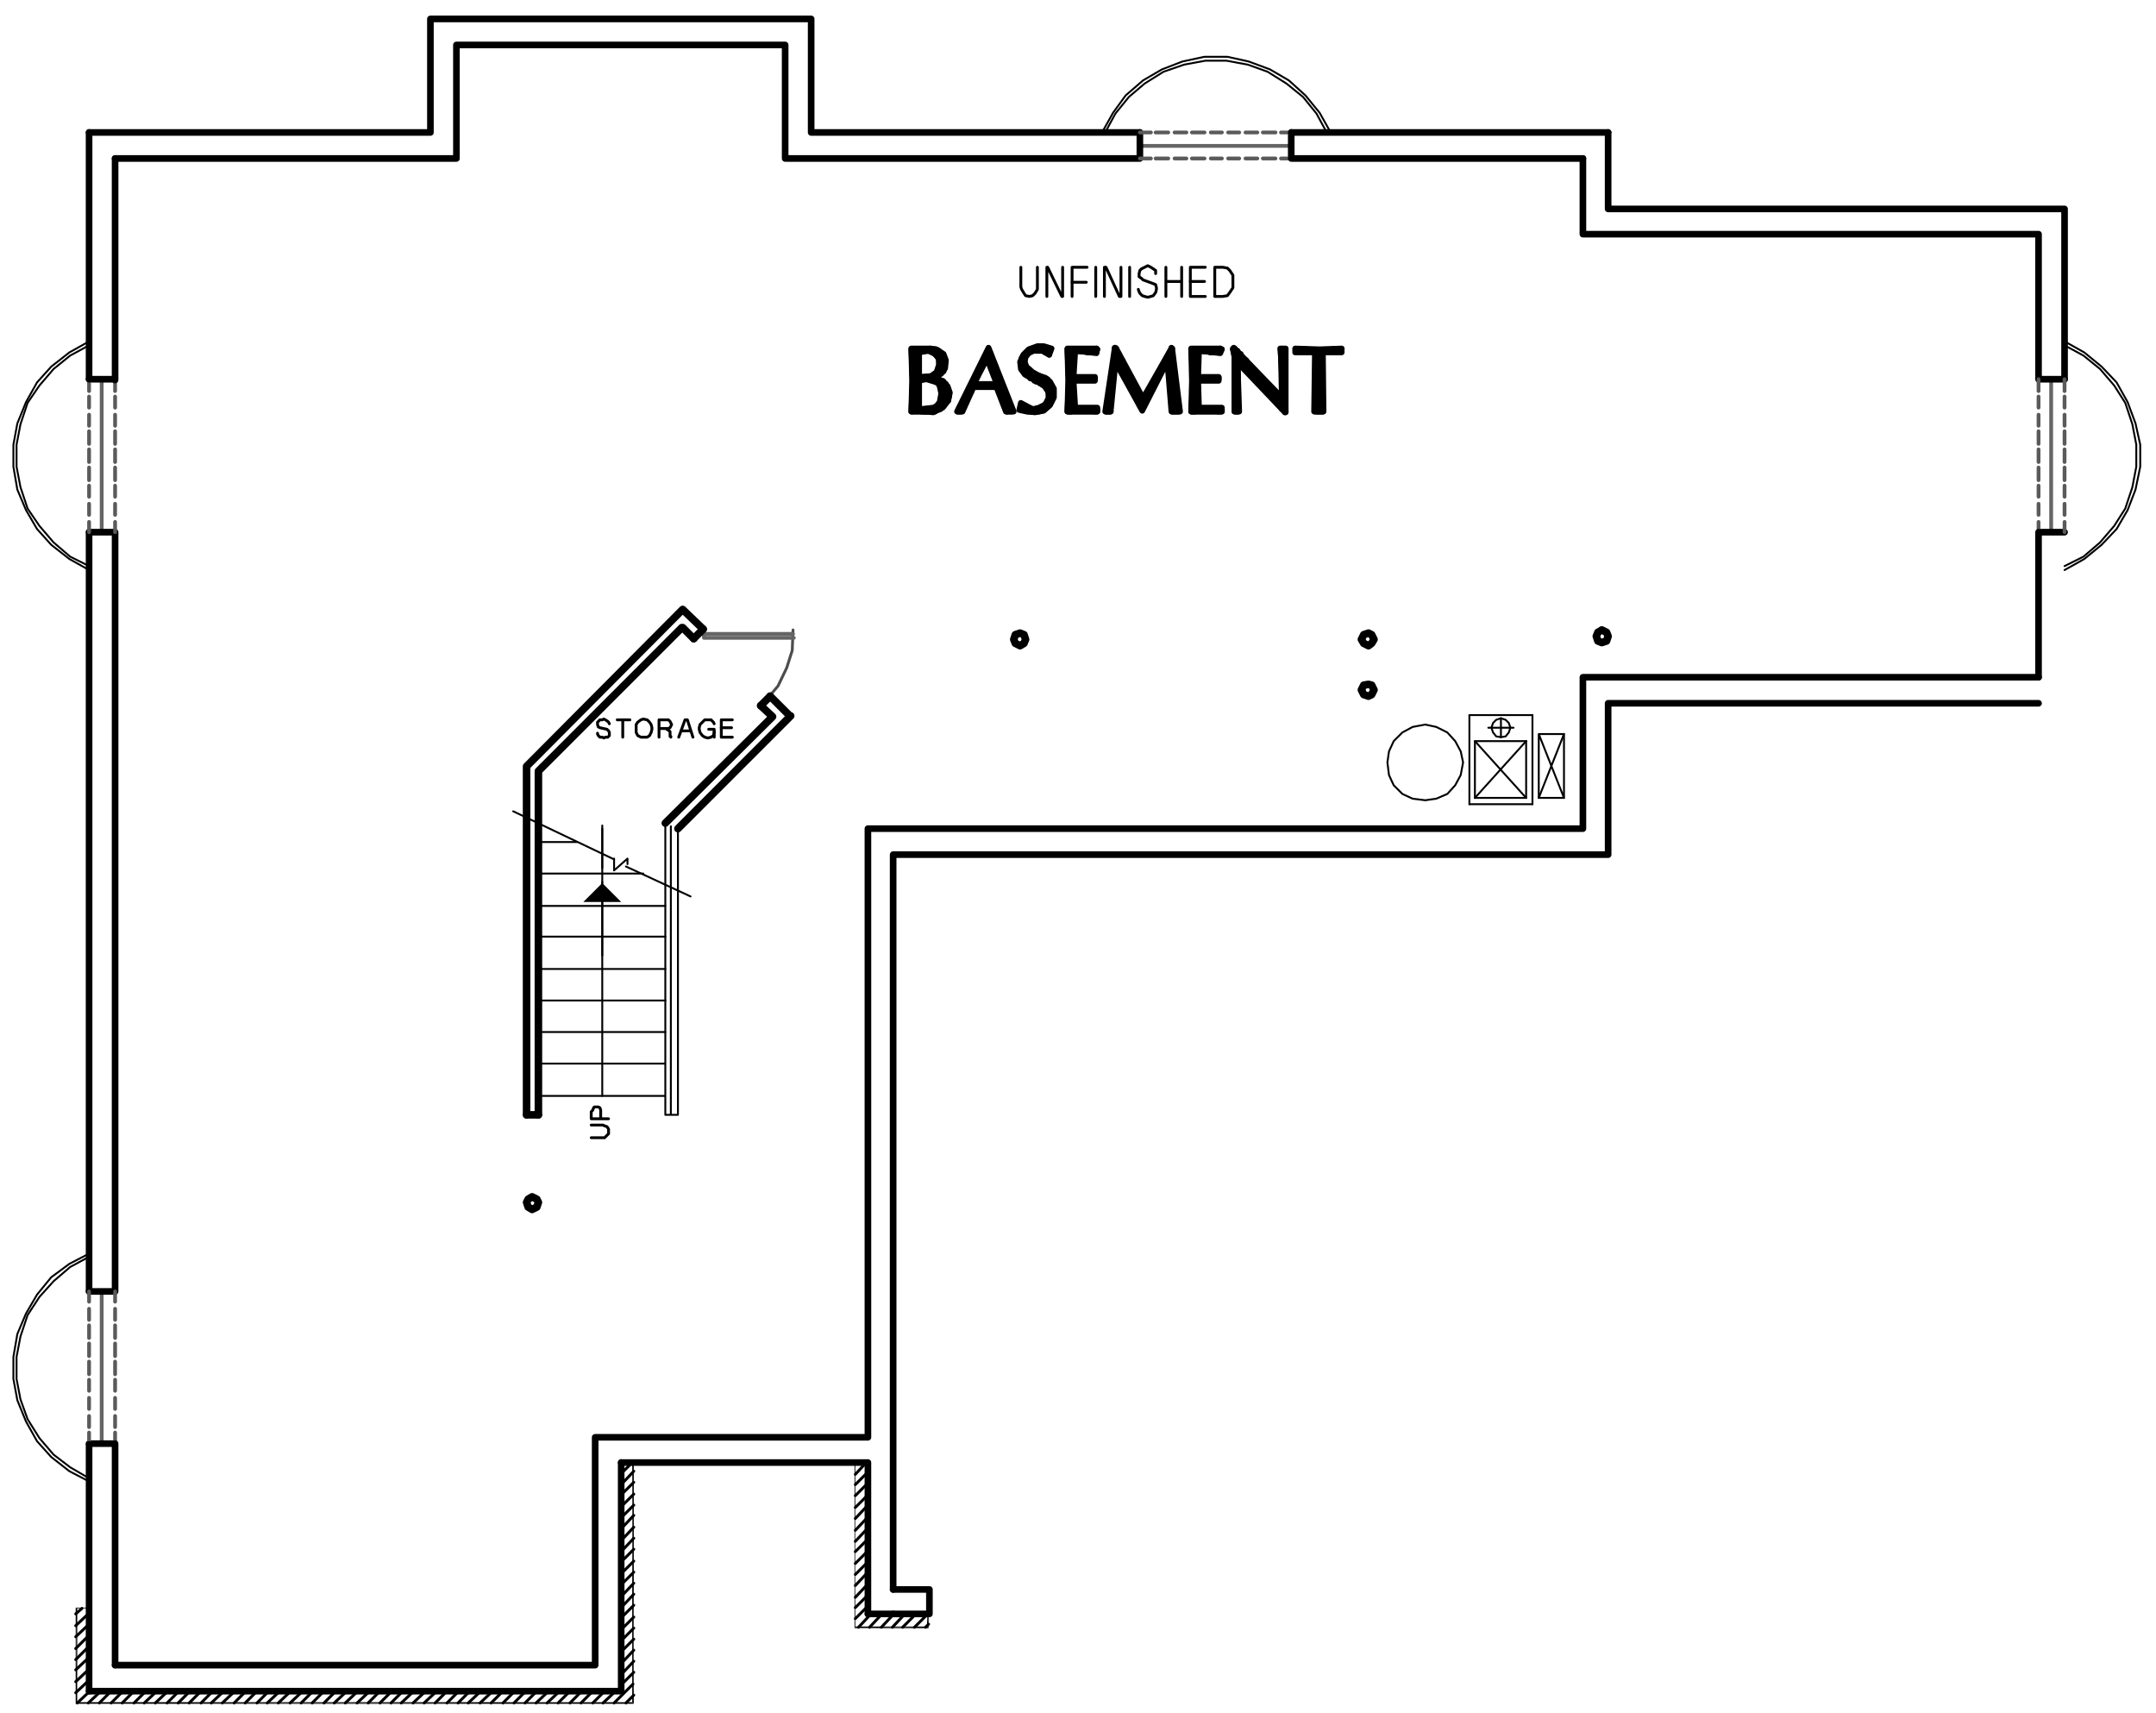 <?xml version="1.0" encoding="utf-8"?>
<!-- Generator: Adobe Illustrator 18.1.0, SVG Export Plug-In . SVG Version: 6.00 Build 0)  -->
<!DOCTYPE svg PUBLIC "-//W3C//DTD SVG 1.1//EN" "http://www.w3.org/Graphics/SVG/1.1/DTD/svg11.dtd">
<svg version="1.1" id="Layer_1" xmlns="http://www.w3.org/2000/svg" xmlns:xlink="http://www.w3.org/1999/xlink" x="0px" y="0px"
	 viewBox="0 0 273.5 217.3" enable-background="new 0 0 273.5 217.3" xml:space="preserve">
<line fill="none" stroke="#000000" stroke-width="0.84" stroke-linecap="round" stroke-linejoin="round" stroke-miterlimit="10" x1="11.3" y1="163.8" x2="11.3" y2="67.5"/>
<polyline fill="none" stroke="#000000" stroke-width="0.84" stroke-linecap="round" stroke-linejoin="round" stroke-miterlimit="10" points="
	11.3,214.5 78.8,214.5 78.8,185.5 "/>
<line fill="none" stroke="#000000" stroke-width="0.84" stroke-linecap="round" stroke-linejoin="round" stroke-miterlimit="10" x1="113.3" y1="204.7" x2="110.1" y2="204.7"/>
<polyline fill="none" stroke="#000000" stroke-width="0.84" stroke-linecap="round" stroke-linejoin="round" stroke-miterlimit="10" points="
	113.3,201.6 113.3,108.4 204,108.4 204,89.2 258.6,89.2 "/>
<polyline fill="none" stroke="#000000" stroke-width="0.84" stroke-linecap="round" stroke-linejoin="round" stroke-miterlimit="10" points="
	261.9,48.1 261.9,26.5 204,26.5 204,16.8 "/>
<polyline fill="none" stroke="#000000" stroke-width="0.84" stroke-linecap="round" stroke-linejoin="round" stroke-miterlimit="10" points="
	144.6,16.8 102.9,16.8 102.9,2.4 54.6,2.4 54.6,16.8 11.3,16.8 "/>
<line fill="none" stroke="#000000" stroke-width="0.84" stroke-linecap="round" stroke-linejoin="round" stroke-miterlimit="10" x1="14.6" y1="163.8" x2="14.6" y2="67.5"/>
<polyline fill="none" stroke="#000000" stroke-width="0.84" stroke-linecap="round" stroke-linejoin="round" stroke-miterlimit="10" points="
	14.6,211.2 75.5,211.2 75.5,182.3 110.1,182.3 110.1,105.1 200.8,105.1 200.8,85.9 258.6,85.9 "/>
<polyline fill="none" stroke="#000000" stroke-width="0.84" stroke-linecap="round" stroke-linejoin="round" stroke-miterlimit="10" points="
	258.6,48.1 258.6,29.7 200.8,29.7 200.8,20.1 "/>
<polyline fill="none" stroke="#000000" stroke-width="0.84" stroke-linecap="round" stroke-linejoin="round" stroke-miterlimit="10" points="
	144.6,20.1 99.6,20.1 99.6,5.7 57.9,5.7 57.9,20.1 14.6,20.1 "/>
<polyline fill="none" stroke="#000000" stroke-width="0.84" stroke-linecap="round" stroke-linejoin="round" stroke-miterlimit="10" points="
	113.3,204.7 117.9,204.7 117.9,201.6 113.3,201.6 "/>
<polyline fill="none" stroke="#000000" stroke-width="0.84" stroke-linecap="round" stroke-linejoin="round" stroke-miterlimit="10" points="
	78.8,185.5 110.1,185.5 110.1,204.7 "/>
<polyline fill-rule="evenodd" clip-rule="evenodd" points="11.3,204 11.3,203.9 9.8,204 "/>
<polyline fill-rule="evenodd" clip-rule="evenodd" points="11.3,203.9 9.8,204 9.6,203.9 "/>
<polyline fill-rule="evenodd" clip-rule="evenodd" points="9.8,204 9.6,203.9 9.8,215.9 "/>
<polyline fill-rule="evenodd" clip-rule="evenodd" points="9.6,203.9 9.8,215.9 9.6,216.1 "/>
<polyline fill-rule="evenodd" clip-rule="evenodd" points="9.8,215.9 9.6,216.1 80.2,215.9 "/>
<polyline fill-rule="evenodd" clip-rule="evenodd" points="9.6,216.1 80.2,215.9 80.4,216.1 "/>
<polyline fill-rule="evenodd" clip-rule="evenodd" points="80.2,215.9 80.4,216.1 80.2,185.5 "/>
<polyline fill-rule="evenodd" clip-rule="evenodd" points="80.4,216.1 80.2,185.5 80.4,185.5 "/>
<polyline fill-rule="evenodd" clip-rule="evenodd" points="108.5,185.5 108.4,185.5 108.5,206.3 "/>
<polyline fill-rule="evenodd" clip-rule="evenodd" points="108.4,185.5 108.5,206.3 108.4,206.5 "/>
<polyline fill-rule="evenodd" clip-rule="evenodd" points="108.5,206.3 108.4,206.5 117.6,206.3 "/>
<polyline fill-rule="evenodd" clip-rule="evenodd" points="108.4,206.5 117.6,206.3 117.8,206.5 "/>
<polyline fill-rule="evenodd" clip-rule="evenodd" points="117.6,206.3 117.8,206.5 117.6,204.7 "/>
<polyline fill-rule="evenodd" clip-rule="evenodd" points="117.8,206.5 117.6,204.7 117.8,204.7 "/>
<path fill="none" stroke="#000000" stroke-width="0.36" stroke-linecap="round" stroke-linejoin="round" stroke-miterlimit="10" d="
	M117.4,206.4l0.4-0.4 M116,206.4l1.7-1.7 M114.5,206.4l1.7-1.7 M113.2,206.4l1.6-1.7 M111.8,206.4l1.6-1.7 M110.3,206.4l1.6-1.7
	 M108.9,206.4l1.6-1.7 M108.5,205.3l1.6-1.6 M108.5,203.9l1.6-1.6 M108.5,202.6l1.6-1.7 M108.5,201.1l1.6-1.7 M108.5,199.7l1.6-1.6
	 M108.5,198.3l1.6-1.6 M108.5,196.8l1.6-1.6 M108.5,195.5l1.6-1.7 M108.5,194.1l1.6-1.7 M108.5,192.6l1.6-1.7 M108.5,191.2l1.6-1.6
	 M108.5,189.7l1.6-1.6 M108.5,188.3l1.6-1.6 M108.5,187l1.3-1.4 M79.4,216l1-1 M77.9,216l2.4-2.4 M78.8,213.7l1.6-1.6 M76.5,216
	l1.7-1.6 M78.8,212.4l1.6-1.7 M75.2,216l1.6-1.6 M78.8,211l1.6-1.7 M73.7,216l1.6-1.6 M78.8,209.5l1.6-1.6 M72.3,216l1.6-1.6
	 M78.8,208.1l1.6-1.6 M70.8,216l1.6-1.6 M78.8,206.7l1.6-1.6 M69.4,216l1.7-1.6 M78.8,205.2l1.6-1.6 M68,216l1.7-1.6 M78.8,203.9
	l1.6-1.7 M66.6,216l1.6-1.6 M78.8,202.5l1.6-1.7 M65.2,216l1.6-1.6 M78.8,201l1.6-1.6 M63.8,216l1.6-1.6 M78.8,199.6l1.6-1.6
	 M62.3,216l1.6-1.6 M78.8,198.1l1.6-1.6 M60.9,216l1.7-1.6 M78.8,196.8l1.6-1.7 M59.4,216l1.7-1.6 M78.8,195.4l1.6-1.7 M58.1,216
	l1.6-1.6 M78.8,193.9l1.6-1.7 M56.7,216l1.6-1.6 M78.8,192.5l1.6-1.6 M55.2,216l1.6-1.6 M78.8,191.1l1.6-1.6 M53.8,216l1.7-1.6
	 M78.8,189.6l1.6-1.6 M52.4,216l1.7-1.6 M78.8,188.3l1.6-1.7 M50.9,216l1.7-1.6 M78.8,186.9l1.3-1.3 M49.6,216l1.6-1.6 M48.2,216
	l1.6-1.6 M46.7,216l1.6-1.6 M45.3,216l1.7-1.6 M43.8,216l1.7-1.6 M42.4,216l1.7-1.6 M41.1,216l1.6-1.6 M39.6,216l1.6-1.6 M38.2,216
	l1.6-1.6 M36.8,216l1.7-1.6 M35.3,216l1.7-1.6 M33.9,216l1.7-1.6 M32.6,216l1.6-1.6 M31.1,216l1.6-1.6 M29.7,216l1.6-1.6 M28.2,216
	l1.7-1.6 M26.8,216l1.7-1.6 M25.5,216l1.6-1.6 M24,216l1.6-1.6 M22.6,216l1.6-1.6 M21.2,216l1.6-1.6 M19.7,216l1.7-1.6 M18.3,216
	l1.7-1.6 M17,216l1.6-1.6 M15.5,216l1.6-1.6 M14.1,216l1.6-1.6 M12.6,216l1.6-1.6 M11.2,216l1.7-1.6 M9.8,216l1.7-1.6 M9.6,214.7
	l1.7-1.6 M9.6,213.3l1.7-1.6 M9.6,211.8l1.7-1.6 M9.6,210.5l1.7-1.7 M9.6,209.1l1.7-1.7 M9.6,207.6l1.7-1.6 M9.6,206.2l1.7-1.6
	 M9.6,204.7l0.8-0.7"/>
<polygon fill="none" stroke="#000000" stroke-width="0.24" stroke-linecap="round" stroke-linejoin="round" stroke-miterlimit="10" points="
	176,96.7 176.2,98.3 176.8,99.6 177.9,100.7 179.2,101.3 180.8,101.5 182.2,101.3 183.6,100.7 184.6,99.6 185.3,98.3 185.6,96.7 
	185.3,95.3 184.6,94 183.6,92.9 182.2,92.2 180.8,91.9 179.2,92.2 177.9,92.9 176.8,94 176.2,95.3 "/>
<path fill="none" stroke="#000000" stroke-width="0.24" stroke-linecap="round" stroke-linejoin="round" stroke-miterlimit="10" d="
	M187.1,101.2l6.5-7.2 M186.4,102V90.7 M194.4,90.7V102"/>
<polyline fill="none" stroke="#000000" stroke-width="0.24" stroke-linecap="round" stroke-linejoin="round" stroke-miterlimit="10" points="
	193.6,101.2 187.1,94 193.6,94 "/>
<path fill="none" stroke="#000000" stroke-width="0.24" stroke-linecap="round" stroke-linejoin="round" stroke-miterlimit="10" d="
	M193.6,94v7.2 M186.4,90.7h8 M193.6,101.2h-6.5"/>
<polyline fill="none" stroke="#000000" stroke-width="0.24" stroke-linecap="round" stroke-linejoin="round" stroke-miterlimit="10" points="
	198.4,93.1 195.2,101.2 198.4,101.2 "/>
<polyline fill="none" stroke="#000000" stroke-width="0.24" stroke-linecap="round" stroke-linejoin="round" stroke-miterlimit="10" points="
	195.2,101.2 195.2,93.1 198.4,93.1 198.4,101.2 195.2,93.1 "/>
<line fill="none" stroke="#000000" stroke-width="0.24" stroke-linecap="round" stroke-linejoin="round" stroke-miterlimit="10" x1="190.4" y1="93.5" x2="190.4" y2="91.1"/>
<polygon fill="none" stroke="#000000" stroke-width="0.24" stroke-linecap="round" stroke-linejoin="round" stroke-miterlimit="10" points="
	189.2,92.3 189.4,92.9 189.8,93.4 190.4,93.5 191,93.4 191.4,92.9 191.6,92.3 191.4,91.7 191,91.3 190.4,91.1 189.8,91.3 
	189.4,91.7 "/>
<path fill="none" stroke="#000000" stroke-width="0.24" stroke-linecap="round" stroke-linejoin="round" stroke-miterlimit="10" d="
	M73.2,106.8h-4.9 M81.6,110.8H68.3 M84.4,114.9H68.3 M84.4,118.8H68.3 M84.4,122.9H68.3 M84.4,126.9H68.3 M84.4,130.9H68.3
	 M194.4,102h-8 M187.1,101.2V94 M192,92.3h-3.2"/>
<path fill="none" stroke="#000000" stroke-width="0.96" stroke-linecap="round" stroke-linejoin="round" stroke-miterlimit="10" d="
	M97.7,88.3l2.5,2.5 M86.6,77.3l2.6,2.5 M96.5,89.5l1.4,1.3 M86.6,79.6L88,81 M86,105.1l14.3-14.3 M84.4,104.4L98,90.9 M68.3,97.8
	l18.2-18.2 M66.8,97.2l19.8-19.9 M68.3,97.8v43.6 M66.8,97.2v44.2"/>
<path fill="none" stroke="#000000" stroke-width="0.24" stroke-linecap="round" stroke-linejoin="round" stroke-miterlimit="10" d="
	M84.4,141.4H86 M84.4,139H68.3 M84.4,134.9H68.3 M84.4,104.4v37 M86,105.1v36.2 M85.1,104.8v36.6"/>
<line fill="none" stroke="#000000" stroke-width="0.96" stroke-linecap="round" stroke-linejoin="round" stroke-miterlimit="10" x1="66.8" y1="141.4" x2="68.3" y2="141.4"/>
<polyline fill="none" stroke="#000000" stroke-width="0.36" stroke-linecap="round" stroke-linejoin="round" stroke-miterlimit="10" points="
	75,142.7 76.5,142.7 76.7,142.8 77,142.9 77.2,143.2 77.2,143.8 77,144 76.7,144.3 75,144.3 "/>
<polyline fill="none" stroke="#000000" stroke-width="0.36" stroke-linecap="round" stroke-linejoin="round" stroke-miterlimit="10" points="
	77.2,141.9 75,141.9 75,141 75.2,140.8 75.3,140.5 75.4,140.4 75.9,140.4 76.1,140.5 76.2,140.8 76.2,141.9 "/>
<polyline fill="none" stroke="#000000" stroke-width="0.24" stroke-linecap="round" stroke-linejoin="round" stroke-miterlimit="10" points="
	76.4,127.5 76.4,104.7 76.4,139 "/>
<line fill="none" stroke="#000000" stroke-width="0.24" stroke-linecap="round" stroke-linejoin="round" stroke-miterlimit="10" x1="76.4" y1="105.1" x2="76.4" y2="110.1"/>
<polygon fill="none" stroke="#000000" stroke-width="0.96" stroke-linecap="round" stroke-linejoin="round" stroke-miterlimit="10" points="
	174.3,87.5 174,86.9 173.6,86.8 173,86.9 172.7,87.5 173,88.1 173.6,88.3 174,88.1 "/>
<polygon fill="none" stroke="#000000" stroke-width="0.96" stroke-linecap="round" stroke-linejoin="round" stroke-miterlimit="10" points="
	174.3,81.1 174,80.5 173.6,80.3 173,80.5 172.7,81.1 173,81.6 173.6,81.9 174,81.6 "/>
<polyline fill="none" stroke="#4D4D4D" stroke-width="0.36" stroke-linecap="round" stroke-linejoin="round" stroke-miterlimit="10" points="
	100.6,79.9 100.5,82.5 99.8,84.7 98.7,87 97.1,88.9 "/>
<line fill="none" stroke="#656565" stroke-width="0.48" stroke-linecap="round" stroke-linejoin="round" stroke-miterlimit="10" x1="88.6" y1="80.4" x2="100.6" y2="80.4"/>
<polyline fill="none" stroke="#656565" stroke-width="0.48" stroke-linecap="round" stroke-linejoin="round" stroke-miterlimit="10" points="
	100.7,80.9 89.3,80.9 89.3,80.4 "/>
<path fill="none" stroke="#000000" stroke-width="0.96" stroke-linecap="round" stroke-linejoin="round" stroke-miterlimit="10" d="
	M97.7,88.3l-1.2,1.2 M89.2,79.8L88,81"/>
<polyline fill="none" stroke="#000000" stroke-width="0.24" stroke-linecap="round" stroke-linejoin="round" stroke-miterlimit="10" points="
	261.9,72.3 264.4,70.9 266.6,69.1 268.5,67.1 269.9,64.7 270.9,62.1 271.5,59.2 271.5,56.4 270.9,53.7 269.9,51 268.5,48.5 
	266.6,46.5 264.4,44.7 261.9,43.3 "/>
<polyline fill="none" stroke="#000000" stroke-width="0.24" stroke-linecap="round" stroke-linejoin="round" stroke-miterlimit="10" points="
	261.9,71.8 264.3,70.6 266.4,68.8 268.2,66.7 269.6,64.5 270.5,61.8 271,59.2 271,56.4 270.5,53.8 269.6,51.1 268.2,48.9 
	266.4,46.8 264.3,45.1 261.9,43.8 "/>
<line fill="none" stroke="#656565" stroke-width="0.48" stroke-linecap="round" stroke-linejoin="round" stroke-miterlimit="10" x1="260.2" y1="48.1" x2="260.2" y2="67.5"/>
<path fill="none" stroke="#000000" stroke-width="0.84" stroke-linecap="round" stroke-linejoin="round" stroke-miterlimit="10" d="
	M261.9,67.5h-3.2 M261.9,48.1h-3.2"/>
<path fill="none" stroke="#5A5A5A" stroke-width="0.48" stroke-linecap="round" stroke-linejoin="round" stroke-miterlimit="10" d="
	M261.9,51.7v-1.4 M261.9,54v-1.4 M261.9,56.3v-1.6 M261.9,58.6V57 M261.9,60.9v-1.6 M261.9,63v-1.4 M261.9,65.3v-1.4 M261.9,67.5
	v-1.3"/>
<line fill="none" stroke="#5A5A5A" stroke-width="0.48" stroke-linecap="round" stroke-linejoin="round" stroke-miterlimit="10" x1="261.9" y1="49.6" x2="261.9" y2="48.1"/>
<path fill="none" stroke="#5A5A5A" stroke-width="0.48" stroke-linecap="round" stroke-linejoin="round" stroke-miterlimit="10" d="
	M258.6,51.7v-1.4 M258.6,54v-1.4 M258.6,56.3v-1.6 M258.6,58.6V57 M258.6,60.9v-1.6 M258.6,63v-1.4 M258.6,65.3v-1.4 M258.6,67.5
	v-1.3"/>
<line fill="none" stroke="#5A5A5A" stroke-width="0.48" stroke-linecap="round" stroke-linejoin="round" stroke-miterlimit="10" x1="258.6" y1="49.6" x2="258.6" y2="48.1"/>
<line fill="none" stroke="#000000" stroke-width="0.84" stroke-linecap="round" stroke-linejoin="round" stroke-miterlimit="10" x1="258.6" y1="85.9" x2="258.6" y2="67.5"/>
<polyline fill="none" stroke="#000000" stroke-width="0.24" stroke-linecap="round" stroke-linejoin="round" stroke-miterlimit="10" points="
	11.3,43.3 8.8,44.7 6.5,46.5 4.7,48.5 3.3,51 2.2,53.7 1.7,56.4 1.7,59.2 2.2,62.1 3.3,64.7 4.7,67.1 6.5,69.1 8.8,70.9 11.3,72.3 
	"/>
<polyline fill="none" stroke="#000000" stroke-width="0.24" stroke-linecap="round" stroke-linejoin="round" stroke-miterlimit="10" points="
	11.3,43.8 8.9,45.1 6.8,46.8 5,48.9 3.5,51.1 2.6,53.8 2.1,56.4 2.1,59.2 2.6,61.8 3.5,64.5 5,66.7 6.8,68.8 8.9,70.6 11.3,71.8 "/>
<line fill="none" stroke="#656565" stroke-width="0.48" stroke-linecap="round" stroke-linejoin="round" stroke-miterlimit="10" x1="12.9" y1="48.1" x2="12.9" y2="67.5"/>
<path fill="none" stroke="#000000" stroke-width="0.84" stroke-linecap="round" stroke-linejoin="round" stroke-miterlimit="10" d="
	M11.3,67.5h3.2 M11.3,48.1h3.2"/>
<path fill="none" stroke="#5A5A5A" stroke-width="0.48" stroke-linecap="round" stroke-linejoin="round" stroke-miterlimit="10" d="
	M11.3,51.7v-1.4 M11.3,54v-1.4 M11.3,56.3v-1.6 M11.3,58.6V57 M11.3,60.9v-1.6 M11.3,63v-1.4 M11.3,65.3v-1.4 M11.3,67.5v-1.3"/>
<line fill="none" stroke="#5A5A5A" stroke-width="0.48" stroke-linecap="round" stroke-linejoin="round" stroke-miterlimit="10" x1="11.3" y1="49.6" x2="11.3" y2="48.1"/>
<path fill="none" stroke="#5A5A5A" stroke-width="0.48" stroke-linecap="round" stroke-linejoin="round" stroke-miterlimit="10" d="
	M14.6,51.7v-1.4 M14.6,54v-1.4 M14.6,56.3v-1.6 M14.6,58.6V57 M14.6,60.9v-1.6 M14.6,63v-1.4 M14.6,65.3v-1.4 M14.6,67.5v-1.3"/>
<line fill="none" stroke="#5A5A5A" stroke-width="0.48" stroke-linecap="round" stroke-linejoin="round" stroke-miterlimit="10" x1="14.6" y1="49.6" x2="14.6" y2="48.1"/>
<polyline fill="none" stroke="#000000" stroke-width="0.24" stroke-linecap="round" stroke-linejoin="round" stroke-miterlimit="10" points="
	168.8,16.8 167.4,14.3 165.6,12.1 163.5,10.2 161.1,8.8 158.4,7.8 155.7,7.2 152.8,7.2 150,7.8 147.4,8.8 145,10.2 142.8,12.1 
	141.2,14.3 139.8,16.8 "/>
<polyline fill="none" stroke="#000000" stroke-width="0.24" stroke-linecap="round" stroke-linejoin="round" stroke-miterlimit="10" points="
	168.3,16.8 167,14.4 165.3,12.3 163.2,10.6 160.8,9.1 158.3,8.2 155.6,7.7 152.9,7.7 150.2,8.2 147.6,9.1 145.2,10.6 143.2,12.3 
	141.5,14.4 140.2,16.8 "/>
<line fill="none" stroke="#656565" stroke-width="0.48" stroke-linecap="round" stroke-linejoin="round" stroke-miterlimit="10" x1="144.6" y1="18.5" x2="163.8" y2="18.5"/>
<path fill="none" stroke="#000000" stroke-width="0.84" stroke-linecap="round" stroke-linejoin="round" stroke-miterlimit="10" d="
	M163.8,16.8v3.2 M144.6,16.8v3.2"/>
<path fill="none" stroke="#5A5A5A" stroke-width="0.48" stroke-linecap="round" stroke-linejoin="round" stroke-miterlimit="10" d="
	M148.2,16.8h-1.6 M150.5,16.8H149 M152.8,16.8h-1.6 M155,16.8h-1.4 M157.2,16.8h-1.4 M159.5,16.8H158 M161.8,16.8h-1.6 M163.8,16.8
	h-1.3"/>
<line fill="none" stroke="#5A5A5A" stroke-width="0.48" stroke-linecap="round" stroke-linejoin="round" stroke-miterlimit="10" x1="146" y1="16.8" x2="144.6" y2="16.8"/>
<path fill="none" stroke="#5A5A5A" stroke-width="0.48" stroke-linecap="round" stroke-linejoin="round" stroke-miterlimit="10" d="
	M148.2,20.1h-1.6 M150.5,20.1H149 M152.8,20.1h-1.6 M155,20.1h-1.4 M157.2,20.1h-1.4 M159.5,20.1H158 M161.8,20.1h-1.6 M163.8,20.1
	h-1.3"/>
<line fill="none" stroke="#5A5A5A" stroke-width="0.48" stroke-linecap="round" stroke-linejoin="round" stroke-miterlimit="10" x1="146" y1="20.1" x2="144.6" y2="20.1"/>
<path fill="none" stroke="#000000" stroke-width="0.84" stroke-linecap="round" stroke-linejoin="round" stroke-miterlimit="10" d="
	M163.8,20.1h37 M163.8,16.8H204"/>
<polyline fill="none" stroke="#000000" stroke-width="0.24" stroke-linecap="round" stroke-linejoin="round" stroke-miterlimit="10" points="
	11.3,159 8.8,160.3 6.5,162 4.7,164.2 3.3,166.6 2.2,169.2 1.7,172.1 1.7,174.9 2.2,177.6 3.3,180.3 4.7,182.8 6.5,184.8 8.8,186.6 
	11.3,187.9 "/>
<polyline fill="none" stroke="#000000" stroke-width="0.24" stroke-linecap="round" stroke-linejoin="round" stroke-miterlimit="10" points="
	11.3,159.4 8.9,160.7 6.8,162.5 5,164.5 3.5,166.8 2.6,169.5 2.1,172.1 2.1,174.9 2.6,177.5 3.5,180 5,182.4 6.8,184.5 8.9,186.1 
	11.3,187.5 "/>
<line fill="none" stroke="#656565" stroke-width="0.48" stroke-linecap="round" stroke-linejoin="round" stroke-miterlimit="10" x1="12.9" y1="163.8" x2="12.9" y2="183.1"/>
<path fill="none" stroke="#000000" stroke-width="0.84" stroke-linecap="round" stroke-linejoin="round" stroke-miterlimit="10" d="
	M11.3,183.1h3.2 M11.3,163.8h3.2"/>
<path fill="none" stroke="#5A5A5A" stroke-width="0.48" stroke-linecap="round" stroke-linejoin="round" stroke-miterlimit="10" d="
	M11.3,167.4V166 M11.3,169.7v-1.6 M11.3,172v-1.6 M11.3,174.3v-1.6 M11.3,176.4V175 M11.3,178.7v-1.4 M11.3,181v-1.4 M11.3,183.1
	v-1.4"/>
<line fill="none" stroke="#5A5A5A" stroke-width="0.48" stroke-linecap="round" stroke-linejoin="round" stroke-miterlimit="10" x1="11.3" y1="165.1" x2="11.3" y2="163.8"/>
<path fill="none" stroke="#5A5A5A" stroke-width="0.48" stroke-linecap="round" stroke-linejoin="round" stroke-miterlimit="10" d="
	M14.6,167.4V166 M14.6,169.7v-1.6 M14.6,172v-1.6 M14.6,174.3v-1.6 M14.6,176.4V175 M14.6,178.7v-1.4 M14.6,181v-1.4 M14.6,183.1
	v-1.4"/>
<line fill="none" stroke="#5A5A5A" stroke-width="0.48" stroke-linecap="round" stroke-linejoin="round" stroke-miterlimit="10" x1="14.6" y1="165.1" x2="14.6" y2="163.8"/>
<path fill="none" stroke="#000000" stroke-width="0.84" stroke-linecap="round" stroke-linejoin="round" stroke-miterlimit="10" d="
	M11.3,214.5v-31.3 M14.6,211.2v-28.1 M11.3,16.8v31.3 M14.6,20.1v28.1"/>
<polygon fill="none" stroke="#000000" stroke-width="0.96" stroke-linecap="round" stroke-linejoin="round" stroke-miterlimit="10" points="
	68.3,152.5 68.1,152.1 67.5,151.8 67,152.1 66.8,152.5 67,153.1 67.5,153.4 68.1,153.1 "/>
<polygon fill="none" stroke="#000000" stroke-width="0.96" stroke-linecap="round" stroke-linejoin="round" stroke-miterlimit="10" points="
	130.1,81.1 129.9,80.5 129.4,80.3 128.8,80.5 128.6,81.1 128.8,81.6 129.4,81.9 129.9,81.6 "/>
<polygon fill="none" stroke="#000000" stroke-width="0.96" stroke-linecap="round" stroke-linejoin="round" stroke-miterlimit="10" points="
	204,80.7 203.8,80.2 203.2,79.9 202.7,80.2 202.5,80.7 202.7,81.3 203.2,81.5 203.8,81.3 "/>
<polyline fill="none" stroke="#000000" stroke-width="0.72" stroke-linecap="round" stroke-linejoin="round" stroke-miterlimit="10" points="
	116.4,51.9 116.4,52.1 116.7,52.1 116.7,51.9 116.8,52 116.8,52.1 116.9,52.2 116.9,52 117.2,52 117.2,52.2 117.3,52.2 117.3,52 
	117.5,52 117.5,52.2 117.6,52.2 117.6,52 117.9,52 117.9,52.2 118,52.2 118,51.9 118.2,51.9 118.2,52.2 118.4,52.2 118.4,51.9 
	118.6,51.7 118.6,52.2 118.7,52.1 118.7,51.6 119,51.5 119,52 119.1,51.9 119.1,51.4 119.3,51 119.3,51.9 119.4,51.7 119.4,50.4 "/>
<polyline fill="none" stroke="#000000" stroke-width="0.72" stroke-linecap="round" stroke-linejoin="round" stroke-miterlimit="10" points="
	120.4,50.3 120.4,49.7 120.2,49.1 120.2,50.8 120,51.1 120,48.7 119.8,48.6 119.8,51.4 119.7,51.5 119.7,48.4 119.4,48.4 
	119.4,49.5 119.3,49 119.3,48.3 119.1,48.1 119.1,48.7 119,48.5 119,48.1 118.7,48 118.7,48.4 118.6,48.3 118.6,48 "/>
<polyline fill="none" stroke="#000000" stroke-width="0.72" stroke-linecap="round" stroke-linejoin="round" stroke-miterlimit="10" points="
	116.4,47.8 116.4,48.3 116.7,48.1 116.7,47.9 116.8,47.9 116.8,48 117.3,48 117.5,47.9 117.5,48 117.6,48 117.6,47.9 117.9,47.9 
	117.9,48 118,48.1 118,47.8 118.2,47.8 118.2,48.1 118.4,48.3 118.4,47.7 118.6,47.7 118.6,47.8 118.7,47.7 118.7,47.4 119,47.2 
	119,47.7 119.1,47.5 119.1,46.8 "/>
<polyline fill="none" stroke="#000000" stroke-width="0.72" stroke-linecap="round" stroke-linejoin="round" stroke-miterlimit="10" points="
	116.1,44.4 116.1,52.1 116.3,52.1 116.3,44.4 116.4,44.4 116.4,44.7 116.7,44.5 116.7,44.4 116.8,44.4 116.8,44.5 116.9,44.5 
	116.9,44.4 117.2,44.4 117.2,44.5 117.3,44.5 117.3,44.4 117.5,44.3 117.5,44.5 117.6,44.5 117.6,44.3 117.9,44.3 117.9,44.5 
	118,44.5 118,44.3 118.2,44.3 118.2,44.5 118.4,44.7 118.4,44.3 118.6,44.3 118.6,44.9 118.7,44.9 118.7,44.4 119,44.5 119,45.3 
	119.1,45.5 119.1,44.5 119.3,44.7 119.3,47.4 119.4,47.3 119.4,44.9 119.7,45.1 119.7,47.1 119.8,46.7 119.8,45.5 "/>
<polyline fill="none" stroke="#000000" stroke-width="0.72" stroke-linecap="round" stroke-linejoin="round" stroke-miterlimit="10" points="
	115.7,50.8 115.7,52.2 116,52.1 116,44.3 115.7,44.3 115.7,45.6 "/>
<polygon fill="none" stroke="#000000" stroke-width="0.72" stroke-linecap="round" stroke-linejoin="round" stroke-miterlimit="10" points="
	116.4,44.5 116.4,47.9 118.1,47.8 119,47.3 119.2,46.5 119.1,45.5 118.6,44.8 117.8,44.5 "/>
<polyline fill="none" stroke="#000000" stroke-width="0.72" stroke-linecap="round" stroke-linejoin="round" stroke-miterlimit="10" points="
	118.6,47.8 119.3,47.4 119.8,46.6 119.9,45.7 119.6,44.9 118.8,44.4 118,44.3 "/>
<polyline fill="none" stroke="#000000" stroke-width="0.72" stroke-linecap="round" stroke-linejoin="round" stroke-miterlimit="10" points="
	118.6,47.8 118.5,47.8 118.5,48 118.6,48 "/>
<polyline fill="none" stroke="#000000" stroke-width="0.72" stroke-linecap="round" stroke-linejoin="round" stroke-miterlimit="10" points="
	120.2,50.8 120.4,49.9 120.2,49 119.4,48.4 118.6,48 "/>
<polyline fill="none" stroke="#000000" stroke-width="0.72" stroke-linecap="round" stroke-linejoin="round" stroke-miterlimit="10" points="
	117.2,52.2 118.4,52.2 119.4,51.7 120.2,50.8 "/>
<polyline fill="none" stroke="#000000" stroke-width="0.72" stroke-linecap="round" stroke-linejoin="round" stroke-miterlimit="10" points="
	117.2,52.2 115.6,52.2 115.8,48.3 115.6,44.3 118,44.3 "/>
<polygon fill="none" stroke="#000000" stroke-width="0.72" stroke-linecap="round" stroke-linejoin="round" stroke-miterlimit="10" points="
	116.4,48.1 116.4,51.9 117.4,52 118.4,51.9 119,51.5 119.3,51 119.6,49.9 119.3,49 119,48.5 118.5,48.3 117.5,48 "/>
<polygon fill="none" stroke="#000000" stroke-width="0.72" stroke-linecap="round" stroke-linejoin="round" stroke-miterlimit="10" points="
	116.6,44.7 116.6,47.8 118.1,47.7 118.8,47.2 119.1,46.3 119.1,45.5 118.6,44.9 117.8,44.5 "/>
<polygon fill="none" stroke="#000000" stroke-width="0.72" stroke-linecap="round" stroke-linejoin="round" stroke-miterlimit="10" points="
	116.6,48.3 116.6,51.9 118.4,51.7 118.8,51.5 119.2,51 119.4,49.9 119.2,49 119,48.6 118.5,48.4 117.5,48.1 "/>
<polyline fill="none" stroke="#000000" stroke-width="0.72" stroke-linecap="round" stroke-linejoin="round" stroke-miterlimit="10" points="
	118.6,47.9 119.4,47.4 119.9,46.7 120,45.7 119.7,44.9 118.8,44.3 118,44.2 "/>
<line fill="none" stroke="#000000" stroke-width="0.72" stroke-linecap="round" stroke-linejoin="round" stroke-miterlimit="10" x1="118.6" y1="47.9" x2="118.6" y2="47.8"/>
<polyline fill="none" stroke="#000000" stroke-width="0.72" stroke-linecap="round" stroke-linejoin="round" stroke-miterlimit="10" points="
	120.3,50.8 120.5,49.8 120.2,49 119.6,48.3 118.6,48 "/>
<polyline fill="none" stroke="#000000" stroke-width="0.72" stroke-linecap="round" stroke-linejoin="round" stroke-miterlimit="10" points="
	117.2,52.2 118.4,52.3 119.6,51.7 120.3,50.8 "/>
<polyline fill="none" stroke="#000000" stroke-width="0.72" stroke-linecap="round" stroke-linejoin="round" stroke-miterlimit="10" points="
	117.2,52.2 115.6,52.2 115.7,48.3 115.6,44.2 118,44.2 "/>
<polyline fill="none" stroke="#000000" stroke-width="0.72" stroke-linecap="round" stroke-linejoin="round" stroke-miterlimit="10" points="
	126.4,48.4 126.4,46.8 126.2,46.2 126.2,47.8 126,47.3 126,45.9 125.8,45.3 125.8,46.9 125.7,46.5 125.7,44.9 125.4,44.3 125.4,46 
	125.3,45.5 125.3,44.5 125.1,45 125.1,45.5 125,45.9 125,45.4 124.7,45.7 124.7,46.2 124.6,46.6 124.6,46.1 124.4,46.5 124.4,46.9 
	124.2,47.3 124.2,46.8 124,47.2 124,47.7 123.9,48 123.9,47.5 123.6,47.9 123.6,48.4 123.5,49 123.5,48.3 123.3,48.6 123.3,49.3 
	123.2,49.7 123.2,49 122.9,49.3 122.9,50.1 122.8,50.4 122.8,49.7 122.6,50.1 122.6,50.8 122.4,51.1 122.4,50.4 122.2,50.8 
	122.2,51.5 122.1,52 122.1,51.1 121.8,51.5 121.8,52.2 121.7,52.1 121.7,51.7 121.5,52.1 121.5,52.2 "/>
<polyline fill="none" stroke="#000000" stroke-width="0.72" stroke-linecap="round" stroke-linejoin="round" stroke-miterlimit="10" points="
	123.6,49 123.6,48.7 123.9,48.7 123.9,49 124,49 124,48.9 124.2,48.9 124.2,49 124.4,49 124.4,48.9 124.6,48.9 124.6,49 124.7,49 
	124.7,48.9 125,48.9 125,49 125.1,49 125.1,48.9 125.3,48.9 125.3,49 125.4,49 125.4,48.9 125.7,48.9 125.7,49 125.8,49 125.8,48.9 
	126,48.9 126,49 126.2,49 126.2,48.7 126.4,48.7 126.4,49 126.5,49.1 126.5,47.3 126.8,47.8 126.8,49.5 126.9,49.9 126.9,48.3 
	127.1,48.7 127.1,50.4 127.2,50.9 127.2,49.1 127.5,49.6 127.5,51.5 127.6,52 127.6,50.1 127.7,50.5 127.7,52.2 128,52.1 128,51 
	128.1,51.4 128.1,52.1 128.3,52.1 128.3,51.9 "/>
<polygon fill="none" stroke="#000000" stroke-width="0.72" stroke-linecap="round" stroke-linejoin="round" stroke-miterlimit="10" points="
	127.7,52.2 126.5,49 123.4,49 122,52.2 121.5,52.2 125.4,44.3 128.4,52.2 "/>
<polygon fill="none" stroke="#000000" stroke-width="0.72" stroke-linecap="round" stroke-linejoin="round" stroke-miterlimit="10" points="
	126.4,48.7 126.4,48.6 125.2,45.4 123.6,48.6 123.6,48.7 126.4,48.7 126.4,48.6 125.2,45.5 123.6,48.6 123.6,48.7 "/>
<polygon fill="none" stroke="#000000" stroke-width="0.72" stroke-linecap="round" stroke-linejoin="round" stroke-miterlimit="10" points="
	127.6,52.2 126.4,49.1 123.5,49.1 122.1,52.2 121.4,52.2 125.4,44.1 128.6,52.2 "/>
<polyline fill="none" stroke="#000000" stroke-width="0.72" stroke-linecap="round" stroke-linejoin="round" stroke-miterlimit="10" points="
	129.5,46.2 129.5,46 129.6,45.4 129.6,46.9 129.9,47.2 129.9,45 130,44.9 130,45.3 130.2,44.9 130.2,44.7 130.4,44.5 130.4,44.8 
	130.6,44.5 130.6,44.4 130.7,44.3 130.7,44.5 131,44.4 131,44.2 131.1,44.2 131.1,44.4 131.2,44.4 131.2,44.2 131.4,44.1 
	131.4,44.4 131.6,44.4 131.6,44.1 131.8,44.1 131.8,44.4 131.9,44.4 131.9,44.1 132.2,44.1 132.2,44.5 132.3,44.5 132.3,44.1 
	132.5,44.1 132.5,44.5 132.6,44.7 132.6,44.2 132.9,44.2 132.9,44.8 133,44.9 133,44.2 "/>
<polyline fill="none" stroke="#000000" stroke-width="0.72" stroke-linecap="round" stroke-linejoin="round" stroke-miterlimit="10" points="
	130,46.2 130,47.4 130.2,47.5 130.2,46.6 130.4,46.8 130.4,47.7 130.6,47.8 130.6,46.9 130.7,47.2 130.7,48 131,48 131,47.3 
	131.1,47.4 131.1,48.1 131.2,48.3 131.2,47.5 131.4,47.7 131.4,48.4 131.6,48.4 131.6,47.7 131.8,47.7 131.8,48.5 131.9,48.5 
	131.9,47.7 132.2,47.8 132.2,48.6 132.3,48.7 132.3,47.9 132.5,48 132.5,48.9 132.6,49 132.6,48 132.9,48.1 132.9,49.3 133,49.7 
	133,48.4 133.2,48.6 133.2,51.1 133.4,50.9 133.4,48.9 133.6,49.3 133.6,50.4 "/>
<polyline fill="none" stroke="#000000" stroke-width="0.72" stroke-linecap="round" stroke-linejoin="round" stroke-miterlimit="10" points="
	129.5,51.9 129.6,52 129.6,51.3 129.9,51.5 129.9,52 130,52 130,51.5 130.2,51.6 130.2,52.1 130.4,52.2 130.4,51.7 130.6,51.9 
	130.6,52.2 130.7,52.2 130.7,51.9 131,51.9 131,52.2 131.1,52.2 131.1,51.9 131.2,52 131.2,52.2 131.4,52.2 131.4,51.9 131.6,51.9 
	131.6,52.2 131.8,52.2 131.8,51.9 131.9,51.9 131.9,52.1 132.2,52.1 132.2,51.7 132.3,51.6 132.3,52 132.5,51.9 132.5,51.5 
	132.6,51.3 132.6,51.7 132.9,51.6 132.9,51.1 133,50.7 133,51.5 "/>
<polyline fill="none" stroke="#000000" stroke-width="0.72" stroke-linecap="round" stroke-linejoin="round" stroke-miterlimit="10" points="
	132.6,51.4 133.1,50.5 133,49.7 132.6,49 131.9,48.5 "/>
<polyline fill="none" stroke="#000000" stroke-width="0.72" stroke-linecap="round" stroke-linejoin="round" stroke-miterlimit="10" points="
	131,51.9 131.9,51.9 132.6,51.4 "/>
<polyline fill="none" stroke="#000000" stroke-width="0.72" stroke-linecap="round" stroke-linejoin="round" stroke-miterlimit="10" points="
	131,51.9 129.6,51.3 129.4,51.9 130.2,52.1 131.2,52.2 132.3,52 133.1,51.3 133.6,50.4 133.6,49.3 133.1,48.5 132.5,48 131.9,47.7 
	"/>
<polyline fill="none" stroke="#000000" stroke-width="0.72" stroke-linecap="round" stroke-linejoin="round" stroke-miterlimit="10" points="
	130.1,46.6 130.8,47.3 131.9,47.7 "/>
<polyline fill="none" stroke="#000000" stroke-width="0.72" stroke-linecap="round" stroke-linejoin="round" stroke-miterlimit="10" points="
	131.1,44.4 130.5,44.7 130,45.3 129.9,45.9 130.1,46.6 "/>
<polyline fill="none" stroke="#000000" stroke-width="0.72" stroke-linecap="round" stroke-linejoin="round" stroke-miterlimit="10" points="
	133,44.9 132.2,44.4 131.1,44.4 "/>
<polyline fill="none" stroke="#000000" stroke-width="0.72" stroke-linecap="round" stroke-linejoin="round" stroke-miterlimit="10" points="
	133,44.9 133.2,44.3 131.6,44.1 130.6,44.4 129.9,45.1 129.5,45.9 129.6,46.7 130.1,47.4 131.9,48.5 "/>
<polyline fill="none" stroke="#000000" stroke-width="0.72" stroke-linecap="round" stroke-linejoin="round" stroke-miterlimit="10" points="
	132.6,51.3 133,50.5 133,49.7 132.5,49 131.9,48.6 "/>
<polyline fill="none" stroke="#000000" stroke-width="0.72" stroke-linecap="round" stroke-linejoin="round" stroke-miterlimit="10" points="
	131,51.9 131.8,51.7 132.6,51.3 "/>
<polyline fill="none" stroke="#000000" stroke-width="0.72" stroke-linecap="round" stroke-linejoin="round" stroke-miterlimit="10" points="
	131,51.9 129.5,51.1 129.3,52 130.2,52.2 131.3,52.3 132.4,52.1 133.2,51.4 133.7,50.4 133.7,49.3 133.2,48.4 132.6,47.9 
	131.9,47.7 "/>
<polyline fill="none" stroke="#000000" stroke-width="0.72" stroke-linecap="round" stroke-linejoin="round" stroke-miterlimit="10" points="
	130.2,46.5 131,47.2 131.9,47.7 "/>
<polyline fill="none" stroke="#000000" stroke-width="0.72" stroke-linecap="round" stroke-linejoin="round" stroke-miterlimit="10" points="
	131.1,44.5 130.5,44.8 130.1,45.3 130,45.9 130.2,46.5 "/>
<polyline fill="none" stroke="#000000" stroke-width="0.72" stroke-linecap="round" stroke-linejoin="round" stroke-miterlimit="10" points="
	133.1,45 132.2,44.5 131.1,44.5 "/>
<polyline fill="none" stroke="#000000" stroke-width="0.72" stroke-linecap="round" stroke-linejoin="round" stroke-miterlimit="10" points="
	133.1,45 133.4,44.2 132.4,43.9 131.6,43.9 130.5,44.3 129.8,45 129.4,45.9 129.5,46.8 130,47.5 131.9,48.6 "/>
<polyline fill="none" stroke="#000000" stroke-width="0.72" stroke-linecap="round" stroke-linejoin="round" stroke-miterlimit="10" points="
	136.2,51.7 136.2,52.1 136.5,52.1 136.5,51.9 136.6,51.9 136.6,52.1 136.8,52.1 136.8,51.9 137,51.9 137,52.1 137.2,52.1 
	137.2,51.9 137.3,51.9 137.3,52.1 137.6,52.1 137.6,51.9 137.7,51.9 137.7,52.1 137.9,52.1 137.9,51.9 138,51.9 138,52.1 
	138.2,52.1 138.2,51.9 138.4,51.9 138.4,52.1 138.5,52.1 138.5,51.9 138.8,51.9 138.8,52.2 138.9,52.2 138.9,51.9 139.1,51.9 
	139.1,52.2 "/>
<polyline fill="none" stroke="#000000" stroke-width="0.72" stroke-linecap="round" stroke-linejoin="round" stroke-miterlimit="10" points="
	138.9,44.3 138.9,44.7 138.8,44.7 138.8,44.3 138.5,44.4 138.5,44.7 138.4,44.7 138.4,44.4 138.2,44.4 138.2,44.7 138,44.7 
	138,44.4 137.9,44.4 137.9,44.7 137.7,44.5 137.7,44.4 137.6,44.4 137.6,44.5 137.3,44.5 137.3,44.4 137.2,44.4 137.2,44.5 
	137,44.5 137,44.4 136.8,44.4 136.8,44.5 136.6,44.5 136.6,44.4 136.5,44.4 136.5,44.5 136.2,44.5 136.2,44.4 136.1,44.4 
	136.1,52.1 135.9,52.2 135.9,44.4 "/>
<polyline fill="none" stroke="#000000" stroke-width="0.72" stroke-linecap="round" stroke-linejoin="round" stroke-miterlimit="10" points="
	135.5,45.5 135.5,44.3 135.8,44.3 135.8,52.2 135.5,52.2 135.5,51 "/>
<polyline fill="none" stroke="#000000" stroke-width="0.72" stroke-linecap="round" stroke-linejoin="round" stroke-miterlimit="10" points="
	136.2,47.9 136.2,48.1 136.5,48.1 136.5,47.9 136.6,47.9 136.6,48.1 136.8,48.1 136.8,47.9 137,47.9 137,48.1 137.2,48.1 
	137.2,47.9 137.3,47.9 137.3,48.1 137.6,48.1 137.6,47.9 137.7,47.9 137.7,48.1 137.9,48.1 137.9,47.9 138,47.9 138,48.1 
	138.2,48.1 138.2,47.9 138.4,47.9 138.4,48.1 138.5,48.1 138.5,47.9 138.8,47.9 138.8,48.1 "/>
<polygon fill="none" stroke="#000000" stroke-width="0.72" stroke-linecap="round" stroke-linejoin="round" stroke-miterlimit="10" points="
	136.4,48.1 136.2,48.1 136.1,48.4 136.2,51.9 139.2,51.9 139.2,52.2 135.4,52.2 135.6,48.3 135.4,44.3 139.1,44.3 139,44.7 
	136.2,44.5 136.1,47.7 136.2,47.8 136.4,47.9 138.9,47.9 138.9,48.1 "/>
<polyline fill="none" stroke="#000000" stroke-width="0.72" stroke-linecap="round" stroke-linejoin="round" stroke-miterlimit="10" points="
	136.4,48.3 136.2,48.3 136.2,48.4 136.4,51.7 139.2,51.7 139.2,52.2 135.4,52.2 135.5,48.3 135.4,44.2 139.1,44.2 "/>
<polyline fill="none" stroke="#000000" stroke-width="0.72" stroke-linecap="round" stroke-linejoin="round" stroke-miterlimit="10" points="
	139.2,44.3 139.1,44.3 139.1,44.2 "/>
<polyline fill="none" stroke="#000000" stroke-width="0.72" stroke-linecap="round" stroke-linejoin="round" stroke-miterlimit="10" points="
	139.2,44.3 139.1,44.8 136.4,44.5 136.2,47.7 136.2,47.8 138.9,47.8 138.9,48.3 136.4,48.3 "/>
<polyline fill="none" stroke="#000000" stroke-width="0.72" stroke-linecap="round" stroke-linejoin="round" stroke-miterlimit="10" points="
	149.4,51.6 149.4,52.2 149.3,52.2 149.3,50.3 149.1,48.7 149.1,52.2 149,52.2 149,47.2 148.7,45.3 148.7,52.2 148.6,49.7 
	148.6,44.3 148.4,44.7 148.4,48 148.2,46.7 148.2,45 148,45.4 148,46.1 147.9,46.1 147.9,45.7 147.6,46.1 147.6,46.5 147.5,46.7 
	147.5,46.5 147.3,46.8 147.3,47.1 147.2,47.3 147.2,47.1 146.9,47.4 146.9,47.7 146.8,48 146.8,47.7 146.6,48 146.6,48.4 
	146.4,48.7 146.4,48.4 146.2,48.7 146.2,49 146.1,49.3 146.1,49 145.8,49.3 145.8,49.7 145.7,50.1 145.7,49.6 145.5,49.8 
	145.5,50.4 145.4,50.8 145.4,50.1 145.1,50.4 145.1,51.1 145,51.5 145,50.8 144.9,50.4 144.9,51.9 144.6,51.5 144.6,50.1 
	144.5,49.7 144.5,51.1 144.3,50.8 144.3,49.5 144.2,49.1 144.2,50.4 143.9,50.1 143.9,48.7 143.8,48.5 143.8,49.7 143.6,49.5 
	143.6,48.1 143.4,47.8 143.4,49.1 143.2,48.7 143.2,47.4 143.1,47.2 143.1,48.5 142.8,48.1 142.8,46.8 142.7,46.5 142.7,47.8 
	142.5,47.5 142.5,46.1 142.4,45.7 142.4,47.2 142.1,46.8 142.1,45.4 142,45 142,46.6 141.8,46.2 141.8,44.7 141.6,44.3 141.6,46 
	141.4,46.1 141.4,44.9 141.3,46.3 141.3,47.4 141,49 141,47.7 140.9,48.9 140.9,50.9 140.7,52.2 140.7,49.8 140.6,50.9 140.6,52.2 
	140.3,52.2 140.3,51.9 "/>
<polygon fill="none" stroke="#000000" stroke-width="0.72" stroke-linecap="round" stroke-linejoin="round" stroke-miterlimit="10" points="
	140.8,52.2 140.3,52.2 141.5,44.2 145,50.8 148.6,44.2 149.6,52.2 148.7,52.2 148.4,47.3 148.1,46.2 148,46.1 147.9,46.1 
	147.8,46.2 144.9,51.9 141.6,46.1 141.6,46 141.5,46 141.4,46.1 "/>
<polyline fill="none" stroke="#000000" stroke-width="0.72" stroke-linecap="round" stroke-linejoin="round" stroke-miterlimit="10" points="
	140.9,52.2 140.2,52.2 141.4,44.2 "/>
<polyline fill="none" stroke="#000000" stroke-width="0.72" stroke-linecap="round" stroke-linejoin="round" stroke-miterlimit="10" points="
	141.6,44.2 141.5,44.1 141.4,44.1 141.4,44.2 "/>
<polyline fill="none" stroke="#000000" stroke-width="0.72" stroke-linecap="round" stroke-linejoin="round" stroke-miterlimit="10" points="
	141.6,44.2 145,50.5 148.6,44.2 "/>
<polyline fill="none" stroke="#000000" stroke-width="0.72" stroke-linecap="round" stroke-linejoin="round" stroke-miterlimit="10" points="
	148.7,44.2 148.6,44.1 148.6,44.2 "/>
<polyline fill="none" stroke="#000000" stroke-width="0.72" stroke-linecap="round" stroke-linejoin="round" stroke-miterlimit="10" points="
	148.7,44.2 149.7,52.2 148.6,52.2 148.2,47.3 148,46.2 147.9,46.2 144.9,52.1 141.6,46.1 141.5,46.1 140.9,52.2 "/>
<polyline fill="none" stroke="#000000" stroke-width="0.72" stroke-linecap="round" stroke-linejoin="round" stroke-miterlimit="10" points="
	152,51.7 152,52.1 152.1,52.1 152.1,51.9 152.3,51.9 152.3,52.1 152.4,52.1 152.4,51.9 152.7,51.9 152.7,52.1 152.8,52.1 
	152.8,51.9 153,51.9 153,52.1 153.2,52.1 153.2,51.9 153.4,51.9 153.4,52.1 153.5,52.1 153.5,51.9 153.8,51.9 153.8,52.1 
	153.9,52.1 153.9,51.9 154.1,51.9 154.1,52.1 154.2,52.1 154.2,51.9 154.5,51.9 154.5,52.2 154.6,52.2 154.6,51.9 154.8,51.9 
	154.8,52.2 "/>
<polyline fill="none" stroke="#000000" stroke-width="0.72" stroke-linecap="round" stroke-linejoin="round" stroke-miterlimit="10" points="
	154.6,44.3 154.6,44.7 154.5,44.7 154.5,44.3 154.2,44.4 154.2,44.7 154.1,44.7 154.1,44.4 153.9,44.4 153.9,44.7 153.8,44.7 
	153.8,44.4 153.5,44.4 153.5,44.7 153.4,44.5 153.4,44.4 153.2,44.4 153.2,44.5 153,44.5 153,44.4 152.8,44.4 152.8,44.5 
	152.7,44.5 152.7,44.4 152.4,44.4 152.4,44.5 152.3,44.5 152.3,44.4 152.1,44.4 152.1,44.5 152,44.5 152,44.4 151.8,44.4 
	151.8,52.1 151.6,52.2 151.6,44.4 "/>
<polyline fill="none" stroke="#000000" stroke-width="0.72" stroke-linecap="round" stroke-linejoin="round" stroke-miterlimit="10" points="
	151.2,45.5 151.2,44.3 151.5,44.3 151.5,52.2 151.2,52.2 151.2,51 "/>
<polyline fill="none" stroke="#000000" stroke-width="0.72" stroke-linecap="round" stroke-linejoin="round" stroke-miterlimit="10" points="
	152,47.9 152,48.1 152.1,48.1 152.1,47.9 152.3,47.9 152.3,48.1 152.4,48.1 152.4,47.9 152.7,47.9 152.7,48.1 152.8,48.1 
	152.8,47.9 153,47.9 153,48.1 153.2,48.1 153.2,47.9 153.4,47.9 153.4,48.1 153.5,48.1 153.5,47.9 153.8,47.9 153.8,48.1 
	153.9,48.1 153.9,47.9 154.1,47.9 154.1,48.1 154.2,48.1 154.2,47.9 154.5,47.9 154.5,48.1 "/>
<polygon fill="none" stroke="#000000" stroke-width="0.72" stroke-linecap="round" stroke-linejoin="round" stroke-miterlimit="10" points="
	152.1,48.1 152,48.1 151.8,48.4 152,51.9 155,51.9 155,52.2 151.1,52.2 151.4,48.3 151.1,44.3 154.8,44.3 154.7,44.7 152,44.5 
	151.8,47.7 152,47.8 152.1,47.9 154.6,47.9 154.6,48.1 "/>
<polyline fill="none" stroke="#000000" stroke-width="0.72" stroke-linecap="round" stroke-linejoin="round" stroke-miterlimit="10" points="
	152.1,48.3 152,48.3 152,48.4 152.1,51.7 155,51.7 155,52.2 151.1,52.2 151.2,48.3 151.1,44.2 154.8,44.2 "/>
<polyline fill="none" stroke="#000000" stroke-width="0.72" stroke-linecap="round" stroke-linejoin="round" stroke-miterlimit="10" points="
	155,44.3 154.8,44.3 154.8,44.2 "/>
<polyline fill="none" stroke="#000000" stroke-width="0.72" stroke-linecap="round" stroke-linejoin="round" stroke-miterlimit="10" points="
	155,44.3 154.8,44.8 152.1,44.5 152,47.7 152,47.8 154.6,47.8 154.6,48.3 152.1,48.3 "/>
<polyline fill="none" stroke="#000000" stroke-width="0.72" stroke-linecap="round" stroke-linejoin="round" stroke-miterlimit="10" points="
	162.6,46.6 162.6,44.3 162.9,44.3 162.9,52 162.6,51.9 162.6,50.4 162.5,50.4 162.5,51.6 162.3,51.4 162.3,50.2 162.2,50.1 
	162.2,51.1 161.9,51 161.9,49.8 161.8,49.7 161.8,50.8 161.6,50.5 161.6,49.5 161.4,49.3 161.4,50.4 161.2,50.2 161.2,49.1 
	161.1,49 161.1,50.1 160.8,49.7 160.8,48.7 160.7,48.6 160.7,49.6 160.5,49.3 160.5,48.4 160.4,48.3 160.4,49.2 160.1,49 160.1,48 
	160,47.9 160,48.9 159.8,48.7 159.8,47.7 159.6,47.5 159.6,48.5 159.4,48.3 159.4,47.3 159.3,47.1 159.3,48 159,47.9 159,46.9 
	158.9,46.7 158.9,47.7 158.8,47.5 158.8,46.6 158.6,46.3 158.6,47.3 158.4,47.2 158.4,46.2 158.2,45.9 158.2,46.9 158.1,46.8 
	158.1,45.7 157.8,45.5 157.8,46.6 157.7,46.5 157.7,45.4 157.5,45.3 157.5,46.2 157.4,46.2 157.4,44.9 157.1,44.8 157.1,46 "/>
<polyline fill="none" stroke="#000000" stroke-width="0.72" stroke-linecap="round" stroke-linejoin="round" stroke-miterlimit="10" points="
	157,44.5 157,52.2 156.8,52.2 156.8,44.4 156.6,44.2 156.6,44.7 "/>
<polyline fill="none" stroke="#000000" stroke-width="0.72" stroke-linecap="round" stroke-linejoin="round" stroke-miterlimit="10" points="
	156.6,44.2 162.4,50.4 162.6,50.4 162.8,50.3 162.5,45.4 162.5,44.3 163,44.3 163,52.2 157.1,46 157,46.1 157,46.2 157.1,52.2 
	156.6,52.2 156.6,45.3 156.5,44.3 "/>
<polyline fill="none" stroke="#000000" stroke-width="0.72" stroke-linecap="round" stroke-linejoin="round" stroke-miterlimit="10" points="
	156.6,44.2 156.5,44.2 156.5,44.3 "/>
<polyline fill="none" stroke="#000000" stroke-width="0.72" stroke-linecap="round" stroke-linejoin="round" stroke-miterlimit="10" points="
	156.6,44.2 162.5,50.3 162.6,50.3 162.5,45.4 162.4,44.2 163.1,44.2 163.1,52.2 "/>
<polyline fill="none" stroke="#000000" stroke-width="0.72" stroke-linecap="round" stroke-linejoin="round" stroke-miterlimit="10" points="
	163,52.3 163.1,52.3 163.1,52.2 "/>
<polyline fill="none" stroke="#000000" stroke-width="0.72" stroke-linecap="round" stroke-linejoin="round" stroke-miterlimit="10" points="
	163,52.3 157.1,46.1 157,46.2 157.2,52.2 156.6,52.2 156.6,45.3 156.4,44.3 "/>
<polyline fill="none" stroke="#000000" stroke-width="0.72" stroke-linecap="round" stroke-linejoin="round" stroke-miterlimit="10" points="
	156.6,44.2 156.5,44.1 156.4,44.2 156.4,44.3 "/>
<polyline fill="none" stroke="#000000" stroke-width="0.72" stroke-linecap="round" stroke-linejoin="round" stroke-miterlimit="10" points="
	170.1,44.5 170.1,44.3 169.8,44.3 169.8,44.5 169.7,44.5 169.7,44.3 169.5,44.3 169.5,44.5 169.4,44.5 169.4,44.3 169.2,44.3 
	169.2,44.5 169,44.5 169,44.3 168.9,44.3 168.9,44.5 168.6,44.5 168.6,44.4 168.5,44.4 168.5,44.5 168.3,44.5 168.3,44.4 
	168.2,44.4 168.2,44.5 167.9,44.5 167.9,44.4 167.8,44.4 167.8,52.2 167.6,52.2 167.6,44.4 167.4,44.4 167.4,52.2 167.2,52.2 
	167.2,44.4 167.1,44.4 167.1,52.2 "/>
<polyline fill="none" stroke="#000000" stroke-width="0.72" stroke-linecap="round" stroke-linejoin="round" stroke-miterlimit="10" points="
	166.8,44.5 166.8,44.4 166.7,44.4 166.7,44.5 166.5,44.5 166.5,44.4 166.4,44.4 166.4,44.5 166.1,44.5 166.1,44.4 166,44.4 
	166,44.5 165.8,44.5 165.8,44.3 165.6,44.3 165.6,44.5 165.4,44.5 165.4,44.3 165.3,44.3 165.3,44.5 165,44.5 165,44.3 164.9,44.3 
	164.9,44.5 164.7,44.5 164.7,44.3 164.6,44.3 164.6,44.5 "/>
<polygon fill="none" stroke="#000000" stroke-width="0.72" stroke-linecap="round" stroke-linejoin="round" stroke-miterlimit="10" points="
	164.4,44.3 164.4,44.5 167,44.5 166.8,52.2 167.8,52.2 167.8,44.5 170.2,44.5 170.2,44.3 167.4,44.4 "/>
<polygon fill="none" stroke="#000000" stroke-width="0.72" stroke-linecap="round" stroke-linejoin="round" stroke-miterlimit="10" points="
	164.3,44.2 164.3,44.7 166.8,44.7 166.7,52.2 167.9,52.2 167.8,44.7 170.2,44.7 170.2,44.2 167.4,44.3 "/>
<polyline fill="none" stroke="#000000" stroke-width="0.36" stroke-linecap="round" stroke-linejoin="round" stroke-miterlimit="10" points="
	131.6,33.9 131.6,36.7 131.3,37.2 131,37.5 130.6,37.6 130.1,37.5 129.9,37.2 129.6,36.7 129.5,36.4 129.5,33.9 "/>
<polyline fill="none" stroke="#000000" stroke-width="0.36" stroke-linecap="round" stroke-linejoin="round" stroke-miterlimit="10" points="
	132.8,37.6 132.8,33.9 132.9,33.9 134.7,37.6 134.8,37.6 134.8,33.9 "/>
<path fill="none" stroke="#000000" stroke-width="0.36" stroke-linecap="round" stroke-linejoin="round" stroke-miterlimit="10" d="
	M136,35.8h1.6 M136.2,35.8h1.6"/>
<polyline fill="none" stroke="#000000" stroke-width="0.36" stroke-linecap="round" stroke-linejoin="round" stroke-miterlimit="10" points="
	137.9,33.9 136,33.9 136,37.6 "/>
<line fill="none" stroke="#000000" stroke-width="0.36" stroke-linecap="round" stroke-linejoin="round" stroke-miterlimit="10" x1="139" y1="33.9" x2="139" y2="37.6"/>
<polyline fill="none" stroke="#000000" stroke-width="0.36" stroke-linecap="round" stroke-linejoin="round" stroke-miterlimit="10" points="
	140.1,37.6 140.1,33.9 140.3,33.9 142,37.6 142.2,37.6 142.2,33.9 "/>
<line fill="none" stroke="#000000" stroke-width="0.36" stroke-linecap="round" stroke-linejoin="round" stroke-miterlimit="10" x1="143.3" y1="33.9" x2="143.3" y2="37.6"/>
<polyline fill="none" stroke="#000000" stroke-width="0.36" stroke-linecap="round" stroke-linejoin="round" stroke-miterlimit="10" points="
	146.6,34.7 146.6,34.3 146.3,34.1 146,33.9 145.6,33.7 145.2,33.9 145,34 144.8,34.1 144.6,34.3 144.5,34.7 144.5,35.1 144.8,35.3 
	145,35.5 146.1,35.9 146.6,36.1 146.7,36.5 146.7,36.7 146.6,37.1 146.3,37.5 146,37.6 145.6,37.7 145.2,37.6 144.9,37.5 
	144.6,37.2 144.5,37 144.4,36.7 "/>
<path fill="none" stroke="#000000" stroke-width="0.36" stroke-linecap="round" stroke-linejoin="round" stroke-miterlimit="10" d="
	M151,35.7h1.8 M147.9,35.7h2 M149.9,33.9v3.7 M147.9,33.9v3.7"/>
<polyline fill="none" stroke="#000000" stroke-width="0.36" stroke-linecap="round" stroke-linejoin="round" stroke-miterlimit="10" points="
	152.9,33.9 151,33.9 151,37.6 152.9,37.6 "/>
<polyline fill="none" stroke="#000000" stroke-width="0.36" stroke-linecap="round" stroke-linejoin="round" stroke-miterlimit="10" points="
	155.2,33.9 154.1,33.9 154.1,37.6 155.1,37.6 155.7,37.5 156,37.1 156.4,36.5 156.4,34.9 156,34.3 155.7,34 155.1,33.9 "/>
<polyline fill="none" stroke="#000000" stroke-width="0.24" stroke-linecap="round" stroke-linejoin="round" stroke-miterlimit="10" points="
	79.6,109.6 79.6,108.9 77.9,110.4 77.9,108.9 "/>
<path fill="none" stroke="#000000" stroke-width="0.24" stroke-linecap="round" stroke-linejoin="round" stroke-miterlimit="10" d="
	M76.4,121.2v-6.8 M87.6,113.7l-8.2-3.8 M77.9,109l-12.8-6.1"/>
<polyline fill-rule="evenodd" clip-rule="evenodd" points="74,114.4 76.4,112 78.8,114.4 "/>
<line fill="none" stroke="#000000" stroke-width="0.24" stroke-linecap="round" stroke-linejoin="round" stroke-miterlimit="10" x1="76.4" y1="112" x2="76.4" y2="111.9"/>
<polyline fill="none" stroke="#000000" stroke-width="0.36" stroke-linecap="round" stroke-linejoin="round" stroke-miterlimit="10" points="
	77.3,91.8 77.2,91.6 77.1,91.5 76.8,91.3 76.6,91.2 76.4,91.3 76.1,91.3 75.9,91.5 75.8,91.6 75.8,91.9 75.9,92.2 76.1,92.3 
	77,92.5 77.2,92.7 77.3,92.9 77.3,93.3 77.1,93.5 76.8,93.5 76.6,93.6 76.4,93.5 76.1,93.5 75.9,93.3 75.8,93.1 75.8,93 "/>
<path fill="none" stroke="#000000" stroke-width="0.36" stroke-linecap="round" stroke-linejoin="round" stroke-miterlimit="10" d="
	M79,91.3v2.2 M78.3,91.3h1.6"/>
<polygon fill="none" stroke="#000000" stroke-width="0.36" stroke-linecap="round" stroke-linejoin="round" stroke-miterlimit="10" points="
	82.7,92.3 82.6,91.9 82.4,91.6 82.1,91.3 81.6,91.2 81.3,91.3 80.9,91.6 80.7,91.9 80.7,92.9 80.9,93.3 81.3,93.5 82.1,93.5 
	82.4,93.3 82.6,92.9 82.7,92.5 "/>
<polyline fill="none" stroke="#000000" stroke-width="0.36" stroke-linecap="round" stroke-linejoin="round" stroke-miterlimit="10" points="
	85.1,93.5 85.1,93.4 85,93.4 85,92.8 84.9,92.7 84.6,92.5 84.5,92.4 "/>
<polyline fill="none" stroke="#000000" stroke-width="0.36" stroke-linecap="round" stroke-linejoin="round" stroke-miterlimit="10" points="
	83.6,93.5 83.6,91.3 84.8,91.3 85,91.5 85.1,91.7 85.2,91.9 85.1,92.1 85,92.3 84.8,92.4 83.6,92.4 "/>
<polyline fill="none" stroke="#000000" stroke-width="0.36" stroke-linecap="round" stroke-linejoin="round" stroke-miterlimit="10" points="
	86.1,93.5 86.9,91.3 87.2,91.3 87.9,93.5 "/>
<line fill="none" stroke="#000000" stroke-width="0.36" stroke-linecap="round" stroke-linejoin="round" stroke-miterlimit="10" x1="86.4" y1="92.7" x2="87.5" y2="92.7"/>
<polyline fill="none" stroke="#000000" stroke-width="0.36" stroke-linecap="round" stroke-linejoin="round" stroke-miterlimit="10" points="
	89.9,92.5 90.6,92.5 90.6,93.5 "/>
<polyline fill="none" stroke="#000000" stroke-width="0.36" stroke-linecap="round" stroke-linejoin="round" stroke-miterlimit="10" points="
	90.6,91.8 90.5,91.6 90.2,91.3 89.4,91.3 89.1,91.6 88.8,91.9 88.7,92.3 88.7,92.5 88.8,92.9 89.1,93.3 89.4,93.5 89.8,93.6 
	90.2,93.5 90.5,93.3 90.6,92.9 90.6,92.8 "/>
<line fill="none" stroke="#000000" stroke-width="0.36" stroke-linecap="round" stroke-linejoin="round" stroke-miterlimit="10" x1="91.5" y1="92.3" x2="92.8" y2="92.3"/>
<polyline fill="none" stroke="#000000" stroke-width="0.36" stroke-linecap="round" stroke-linejoin="round" stroke-miterlimit="10" points="
	92.9,91.3 91.5,91.3 91.5,93.5 92.9,93.5 "/>
</svg>
